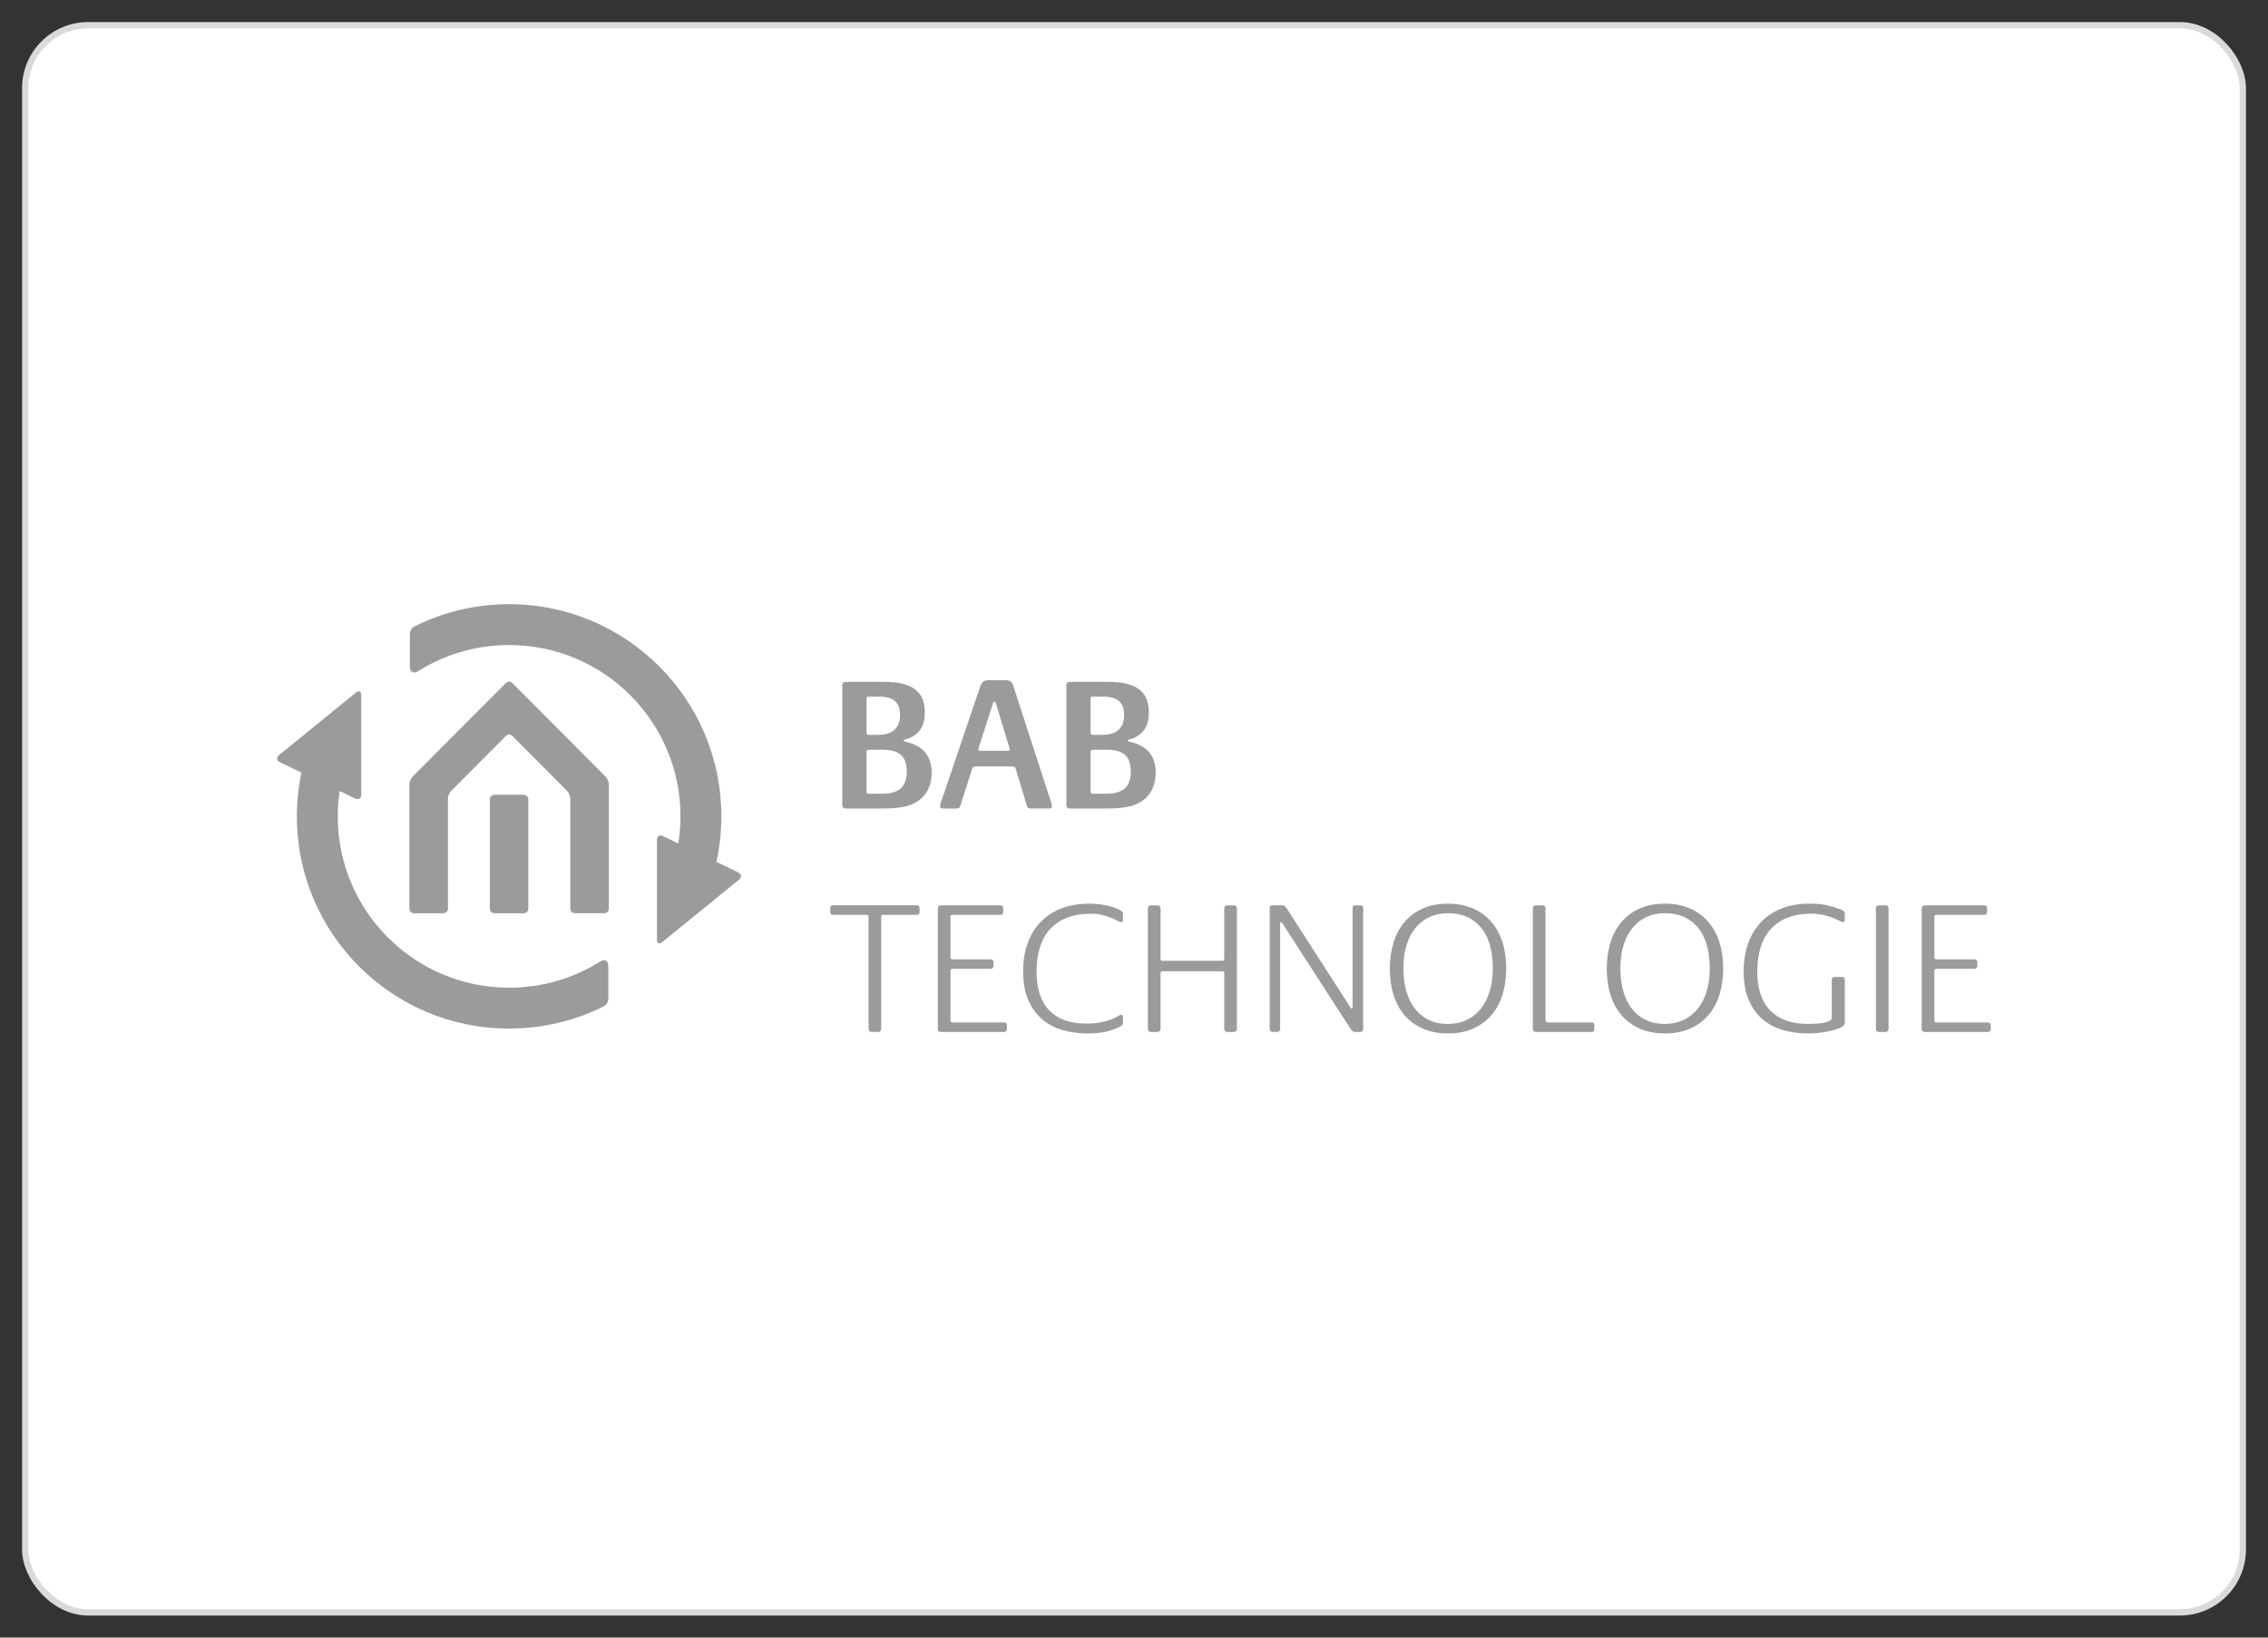<?xml version="1.0" encoding="UTF-8"?><svg id="Capa_1" xmlns="http://www.w3.org/2000/svg" width="180" height="130" viewBox="0 0 180 130"><rect x="0" y="0" width="180" height="130" fill="#333333" stroke="none"/><defs><style>.cls-1{fill:#fff;stroke:#dadada;stroke-miterlimit:10;stroke-width:.5px;}.cls-2{fill:#9c9b9b;stroke-width:0px;}</style></defs><rect class="cls-1" x="2" y="2" width="176" height="126" rx="5" ry="5"/><path class="cls-2" d="m73.943,61.374c0,.405-.072.782-.214,1.131-.143.35-.357.653-.643.909-.296.267-.678.461-1.146.584-.467.124-1.1.186-1.899.186h-2.912c-.187,0-.28-.09-.28-.267v-9.519c0-.109.027-.18.081-.214.054-.035.12-.052.199-.052h3.09c.591,0,1.089.056,1.493.169.405.113.732.273.983.48.251.207.431.461.539.761.108.301.163.642.163,1.028,0,.62-.146,1.103-.435,1.448-.291.344-.658.572-1.102.679-.098.03-.148.065-.148.103,0,.031.06.06.178.089.384.089.709.213.975.37.266.158.478.345.636.562.158.216.271.455.34.716.069.262.103.54.103.834m-2.512-4.597c0-.492-.131-.862-.392-1.108-.261-.246-.702-.37-1.322-.37h-.798c-.098,0-.148.06-.148.177v2.691c0,.118.054.177.162.177h.755c.216,0,.431-.024.642-.074.213-.049.399-.133.562-.251.161-.119.292-.279.392-.481.098-.202.148-.455.148-.761m.532,4.464c0-.591-.15-1.024-.45-1.301-.301-.275-.776-.414-1.427-.414h-1.167c-.098,0-.148.059-.148.177v3.119c0,.128.054.193.162.193h1.08c.679,0,1.174-.145,1.486-.436.31-.29.465-.737.465-1.338"/><path class="cls-2" d="m83.491,63.99c0,.128-.079.193-.236.193h-1.478c-.148,0-.237-.06-.266-.178l-.901-2.986c-.021-.059-.048-.103-.082-.133-.035-.029-.091-.044-.17-.044h-2.927c-.138,0-.227.055-.267.163l-.96,3c-.04.118-.133.178-.282.178h-1.063c-.167,0-.251-.065-.251-.193,0-.058.014-.133.044-.221l3.148-9.282c.058-.167.135-.29.229-.37.093-.078.224-.118.392-.118h1.374c.178,0,.312.032.406.096.094.064.17.189.229.377l3.015,9.297c.029.109.044.182.044.221m-3.356-4.492c0-.059-.014-.128-.044-.207l-1.049-3.459c-.03-.098-.068-.148-.118-.148-.049,0-.089.054-.118.163l-1.108,3.444c-.03.089-.044.159-.044.207,0,.068.049.103.148.103h2.173c.107,0,.161-.035.161-.103"/><path class="cls-2" d="m91.724,61.374c0,.405-.072.782-.214,1.131-.143.35-.358.653-.643.909-.296.267-.677.461-1.145.584-.469.124-1.101.186-1.9.186h-2.911c-.187,0-.281-.09-.281-.267v-9.519c0-.109.027-.18.081-.214.055-.035.121-.052.2-.052h3.089c.591,0,1.089.056,1.493.169.405.113.733.273.984.48.25.207.431.461.539.761.108.301.163.642.163,1.028,0,.62-.145,1.103-.435,1.448-.291.344-.658.572-1.101.679-.099.03-.149.065-.149.103,0,.031.06.06.178.089.384.089.709.213.976.37.266.158.477.345.635.562.158.216.271.455.34.716.069.262.103.54.103.834m-2.512-4.597c0-.492-.131-.862-.392-1.108-.261-.246-.701-.37-1.322-.37h-.798c-.099,0-.147.06-.147.177v2.691c0,.118.053.177.161.177h.755c.216,0,.431-.024.642-.074.213-.049.4-.133.562-.251.162-.119.293-.279.392-.481.098-.202.148-.455.148-.761m.532,4.464c0-.591-.15-1.024-.451-1.301-.301-.275-.776-.414-1.426-.414h-1.167c-.099,0-.147.059-.147.177v3.119c0,.128.053.193.161.193h1.08c.679,0,1.175-.145,1.486-.436.31-.29.465-.737.465-1.338"/><path class="cls-2" d="m72.982,72.386c0,.157-.069.237-.207.237h-2.69c-.099,0-.148.049-.148.147v8.883c0,.178-.079.266-.236.266h-.517c-.167,0-.251-.088-.251-.266v-8.883c0-.098-.049-.147-.148-.147h-2.674c-.148,0-.223-.08-.223-.237v-.282c0-.157.074-.236.223-.236h6.666c.138,0,.207.079.207.236v.282Z"/><path class="cls-2" d="m79.914,81.654c0,.178-.079.266-.236.266h-4.981c-.178,0-.267-.083-.267-.251v-9.533c0-.178.089-.266.267-.266h4.685c.098,0,.163.023.192.066.03.044.045.111.045.2v.221c0,.079-.015.143-.045.192-.029.051-.094.075-.192.075h-3.798c-.099,0-.148.059-.148.178v3.177c0,.119.049.178.148.178h3.03c.158,0,.236.092.236.276v.202c0,.185-.079.277-.236.277h-3.03c-.099,0-.148.058-.148.178v3.887c0,.128.059.192.177.192h4.065c.158,0,.236.088.236.266v.222Z"/><path class="cls-2" d="m89.123,81.196c0,.059-.018.114-.053.163-.035.049-.111.104-.229.162-.374.188-.761.321-1.16.4-.399.079-.855.118-1.367.118-.709,0-1.376-.092-2.002-.273-.626-.182-1.167-.473-1.626-.873-.459-.399-.821-.908-1.087-1.53-.266-.621-.398-1.374-.398-2.262,0-.837.122-1.588.37-2.254.245-.665.597-1.229,1.057-1.692.457-.463,1.009-.815,1.655-1.057.646-.241,1.363-.362,2.151-.362.433,0,.869.042,1.308.126.438.085.834.219,1.19.407.078.05.13.096.154.141.025.044.038.09.038.139v.489c0,.109-.05.163-.148.163-.059,0-.152-.035-.281-.104-.128-.069-.293-.146-.495-.229-.202-.083-.438-.16-.709-.23-.272-.069-.574-.102-.91-.102-.739,0-1.379.109-1.921.325s-.991.525-1.345.924c-.355.398-.619.882-.791,1.449-.173.567-.258,1.195-.258,1.884,0,1.37.337,2.402,1.012,3.096.675.695,1.643,1.042,2.905,1.042.511,0,.931-.036,1.255-.11.327-.075.593-.153.799-.237.207-.084.364-.163.473-.236.109-.074.197-.11.266-.11.098,0,.148.057.148.177v.458Z"/><path class="cls-2" d="m98.168,81.654c0,.178-.094.266-.282.266h-.473c-.167,0-.251-.088-.251-.266v-4.39c0-.108-.049-.163-.148-.163h-4.759c-.098,0-.148.055-.148.163v4.39c0,.178-.088.266-.266.266h-.488c-.167,0-.252-.088-.252-.266v-9.519c0-.178.085-.266.252-.266h.488c.178,0,.266.088.266.265v3.978c0,.107.049.162.148.162h4.759c.099,0,.148-.055.148-.162v-3.978c0-.176.084-.265.251-.265h.473c.187,0,.282.088.282.266v9.519Z"/><path class="cls-2" d="m108.189,81.669c0,.168-.075.251-.222.251h-.37c-.109,0-.189-.019-.243-.059-.055-.04-.141-.148-.258-.326l-5.306-8.218c-.051-.078-.094-.118-.133-.118-.04,0-.059.054-.059.162v8.307c0,.168-.075.251-.222.251h-.385c-.147,0-.222-.083-.222-.251v-9.593c0-.138.065-.206.193-.206h.783c.079,0,.143.012.192.036.049.026.109.091.178.2l5.04,7.834c.039.059.066.096.081.111.016.016.032.022.053.022.039,0,.059-.038.059-.118v-7.863c0-.148.063-.221.192-.221h.443c.138,0,.207.074.207.221v9.578Z"/><path class="cls-2" d="m119.542,76.865c0,.75-.097,1.439-.288,2.07-.193.63-.483,1.176-.872,1.633-.39.458-.873.818-1.449,1.079-.577.261-1.249.392-2.018.392-.738,0-1.394-.124-1.965-.37-.573-.246-1.055-.593-1.449-1.042-.394-.448-.692-.987-.894-1.618-.202-.63-.303-1.33-.303-2.098,0-.749.096-1.439.288-2.07.193-.63.48-1.175.865-1.633.385-.458.865-.818,1.441-1.078.576-.262,1.249-.393,2.017-.393.74,0,1.395.124,1.966.37.571.247,1.055.595,1.45,1.042.394.448.694.988.901,1.618.206.632.31,1.331.31,2.099m-1.065.023c0-1.422-.316-2.509-.946-3.264-.631-.755-1.502-1.132-2.617-1.132-.521,0-.996.096-1.425.288-.429.193-.801.474-1.117.845-.316.37-.559.828-.731,1.376-.173.547-.26,1.172-.26,1.873,0,.66.077,1.262.229,1.806.153.543.379,1.006.681,1.391.3.385.67.683,1.109.895.438.213.942.318,1.514.318.552,0,1.05-.106,1.493-.318.444-.212.818-.511,1.124-.895.305-.385.539-.847.702-1.385.163-.538.244-1.137.244-1.798"/><path class="cls-2" d="m126.533,81.713c0,.138-.069.207-.207.207h-4.434c-.158,0-.237-.083-.237-.251v-9.533c0-.178.079-.266.237-.266h.517c.167,0,.251.088.251.266v8.838c0,.128.059.192.178.192h3.488c.138,0,.207.059.207.178v.37Z"/><path class="cls-2" d="m136.761,76.865c0,.75-.096,1.439-.288,2.07-.193.63-.483,1.176-.872,1.633-.39.458-.872.818-1.448,1.079-.578.261-1.25.392-2.019.392-.738,0-1.394-.124-1.965-.37-.572-.246-1.055-.593-1.449-1.042-.394-.448-.692-.987-.895-1.618-.202-.63-.302-1.33-.302-2.098,0-.749.096-1.439.288-2.07.193-.63.48-1.175.865-1.633.384-.458.864-.818,1.441-1.078.575-.262,1.248-.393,2.016-.393.74,0,1.395.124,1.966.37.571.247,1.055.595,1.449,1.042.394.448.695.988.902,1.618.207.632.31,1.331.31,2.099m-1.065.023c0-1.422-.316-2.509-.946-3.264s-1.502-1.132-2.617-1.132c-.521,0-.996.096-1.425.288-.429.193-.801.474-1.117.845-.315.37-.559.828-.731,1.376-.173.547-.259,1.172-.259,1.873,0,.66.077,1.262.229,1.806.153.543.379,1.006.681,1.391.3.385.67.683,1.109.895.438.213.943.318,1.514.318.552,0,1.05-.106,1.493-.318.444-.212.818-.511,1.124-.895.305-.385.539-.847.703-1.385.162-.538.243-1.137.243-1.798"/><path class="cls-2" d="m146.412,81.166c0,.099-.025.178-.075.237-.049.059-.157.128-.325.206-.276.119-.643.219-1.102.304-.457.082-.928.125-1.411.125-.749,0-1.437-.096-2.061-.289-.627-.191-1.167-.489-1.619-.894-.454-.403-.806-.916-1.057-1.537-.252-.621-.377-1.36-.377-2.218,0-.846.125-1.603.377-2.268.251-.666.603-1.227,1.057-1.686.452-.458,1.001-.807,1.641-1.049.64-.241,1.345-.363,2.114-.363.552,0,1.017.043,1.396.126.379.084.707.18.983.288.208.079.336.146.384.2.05.053.075.121.075.199v.488c0,.109-.05.163-.148.163-.059,0-.155-.035-.288-.104-.133-.069-.302-.146-.509-.229-.208-.083-.453-.16-.739-.23-.287-.068-.606-.102-.962-.102-.738,0-1.377.109-1.914.325-.538.216-.983.525-1.338.924-.355.398-.619.882-.79,1.449-.173.567-.259,1.195-.259,1.884,0,1.37.347,2.406,1.042,3.111.694.705,1.672,1.057,2.934,1.057.719,0,1.221-.046,1.508-.139.286-.094.429-.2.429-.318v-3.045c0-.059.016-.11.052-.154.034-.044.092-.068.169-.068h.591c.079,0,.136.023.17.068.034.044.052.095.052.154v3.385Z"/><path class="cls-2" d="m149.886,81.654c0,.178-.088.266-.266.266h-.488c-.167,0-.251-.088-.251-.266v-9.519c0-.178.079-.266.237-.266h.502c.178,0,.266.088.266.266v9.519Z"/><path class="cls-2" d="m158,81.654c0,.178-.079.266-.236.266h-4.98c-.178,0-.267-.083-.267-.251v-9.533c0-.178.089-.266.267-.266h4.685c.098,0,.162.023.192.066.029.044.044.111.044.2v.221c0,.079-.015.143-.044.192-.03.051-.094.075-.192.075h-3.799c-.098,0-.148.059-.148.178v3.177c0,.119.049.178.148.178h3.03c.158,0,.236.092.236.276v.202c0,.185-.078.277-.236.277h-3.03c-.098,0-.148.058-.148.178v3.887c0,.128.059.192.178.192h4.064c.158,0,.236.088.236.266v.222Z"/><path class="cls-2" d="m45.26,72.14v-8.742c0-.198-.116-.474-.254-.614l-4.347-4.362c-.141-.141-.369-.141-.509,0l-4.343,4.362c-.143.141-.258.417-.258.614l.004,8.742c0,.198-.163.358-.363.358h-2.341c-.198,0-.359-.16-.359-.358v-9.87c0-.197.114-.473.254-.616l7.407-7.432c.14-.141.368-.141.509,0l7.408,7.433c.139.141.253.418.253.616v9.867c0,.198-.163.358-.358.358h-2.344c-.199,0-.358-.16-.358-.358"/><path class="cls-2" d="m41.567,72.498h-2.326c-.2,0-.361-.161-.361-.358v-8.689c0-.198.161-.358.361-.358h2.326c.201,0,.361.16.361.358v8.689c0,.198-.16.358-.361.358"/><path class="cls-2" d="m26.959,62.799l1.226.592c.267.131.485-.006.485-.304v-7.914c0-.297-.187-.388-.419-.198l-6.096,4.962c-.231.187-.199.446.067.576l1.701.821c-.233,1.122-.362,2.283-.362,3.474,0,9.303,7.541,16.845,16.845,16.845,2.704,0,5.257-.637,7.521-1.769.196-.098.353-.36.353-.58v-2.613c0-.439-.288-.586-.66-.353-2.091,1.312-4.563,2.07-7.214,2.07-7.511,0-13.6-6.089-13.6-13.6,0-.683.055-1.353.153-2.008"/><path class="cls-2" d="m56.855,68.418c.256-1.164.396-2.371.396-3.611,0-9.304-7.541-16.845-16.845-16.845-2.705,0-5.26.638-7.524,1.771-.196.098-.353.359-.353.579v2.613c0,.439.288.586.66.353,2.091-1.313,4.565-2.072,7.217-2.072,7.512,0,13.6,6.089,13.6,13.601,0,.733-.059,1.452-.171,2.153l-1.211-.585c-.267-.131-.485.007-.485.303v7.914c0,.297.187.388.419.198l6.096-4.961c.23-.187.2-.446-.066-.576l-1.702-.821-.03-.014Z"/></svg>